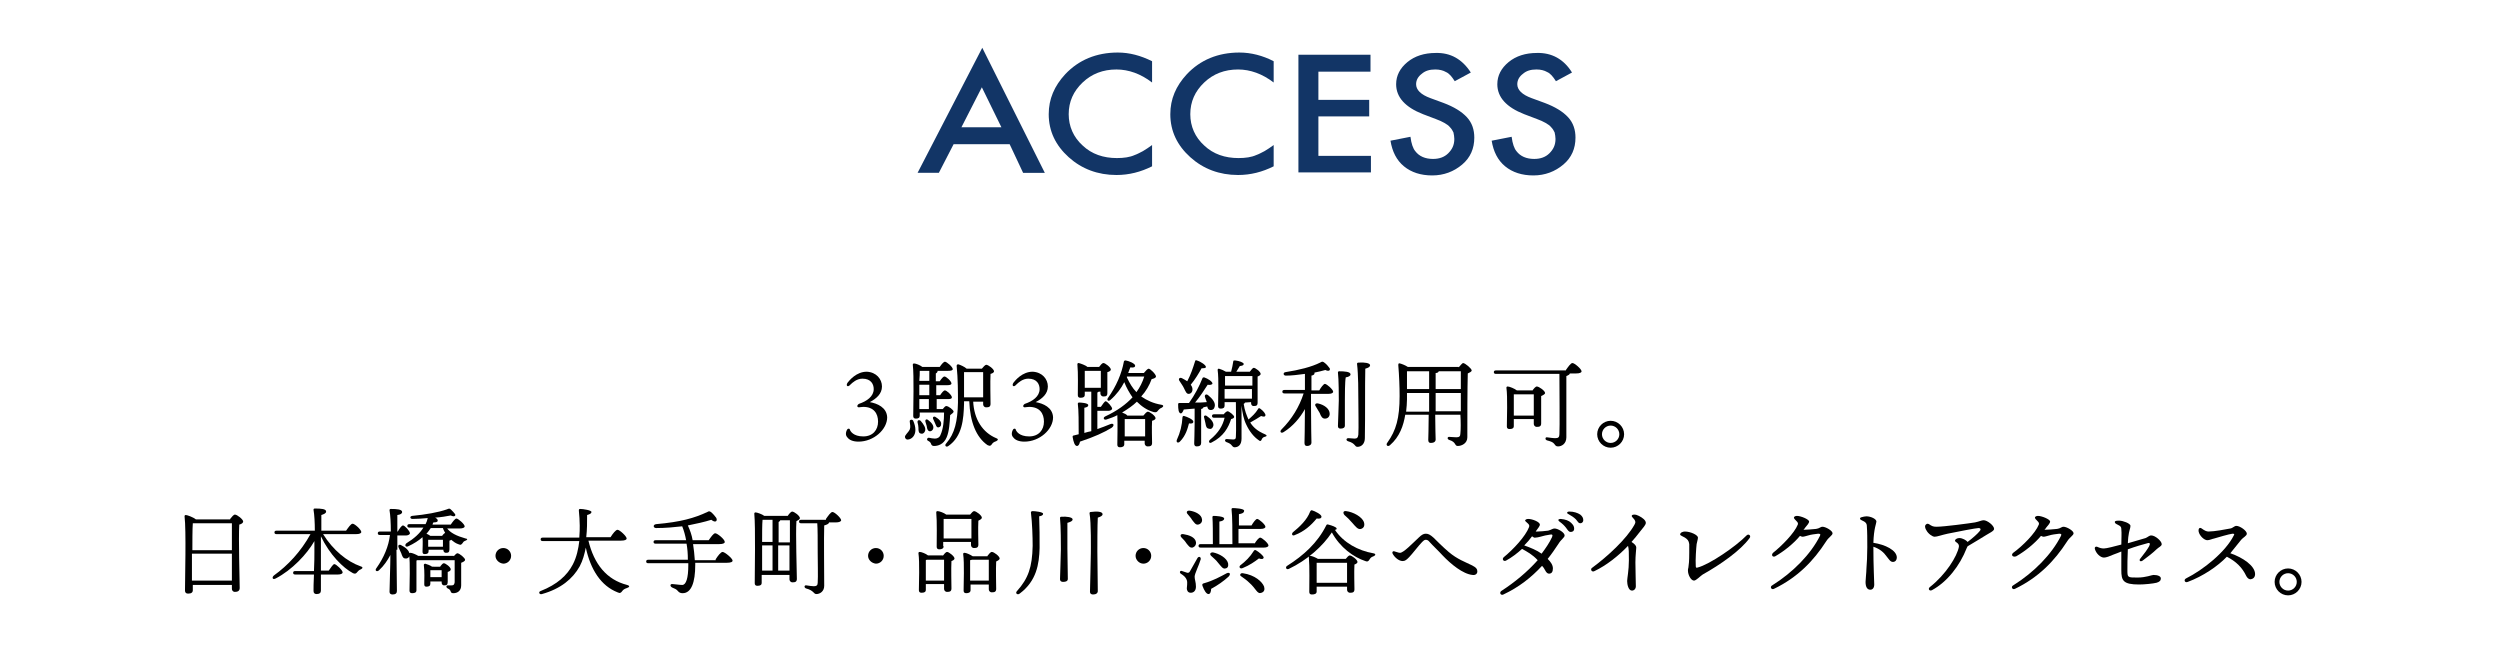 <?xml version="1.0" encoding="utf-8"?>
<!-- Generator: Adobe Illustrator 25.0.1, SVG Export Plug-In . SVG Version: 6.00 Build 0)  -->
<svg version="1.1" id="レイヤー_1" xmlns="http://www.w3.org/2000/svg" xmlns:xlink="http://www.w3.org/1999/xlink" x="0px"
	 y="0px" viewBox="0 0 575.7 153.1" style="enable-background:new 0 0 575.7 153.1;" xml:space="preserve">
<style type="text/css">
	.st0{fill:#123566;}
</style>
<g>
	<path class="st0" d="M232.5,33.2h-12.9l-3.4,6.6h-4.9L226.2,11l14.4,28.8h-5L232.5,33.2z M230.6,29.3l-4.5-9.2l-4.7,9.2H230.6z"/>
	<path class="st0" d="M265.3,14.1V19c-2.6-2-5.4-3-8.2-3c-3.1,0-5.7,1-7.8,3s-3.2,4.4-3.2,7.3c0,2.8,1.1,5.3,3.2,7.2
		c2.1,2,4.8,2.9,7.9,2.9c1.6,0,3-0.2,4.1-0.7c0.6-0.2,1.3-0.6,1.9-0.9c0.7-0.4,1.4-0.9,2.1-1.4v4.9c-2.6,1.3-5.3,2-8.2,2
		c-4.3,0-8-1.4-11-4.1c-3-2.7-4.6-6-4.6-9.9c0-3.5,1.3-6.5,3.8-9.2c3.1-3.3,7.2-5,12.1-5C260.1,12.1,262.7,12.8,265.3,14.1z"/>
	<path class="st0" d="M293.3,14.1V19c-2.6-2-5.4-3-8.2-3c-3.1,0-5.7,1-7.8,3c-2.1,2-3.2,4.4-3.2,7.3c0,2.8,1.1,5.3,3.2,7.2
		c2.1,2,4.8,2.9,7.9,2.9c1.6,0,3-0.2,4.1-0.7c0.6-0.2,1.3-0.6,1.9-0.9c0.7-0.4,1.4-0.9,2.1-1.4v4.9c-2.6,1.3-5.3,2-8.2,2
		c-4.3,0-8-1.4-11-4.1c-3-2.7-4.6-6-4.6-9.9c0-3.5,1.3-6.5,3.8-9.2c3.1-3.3,7.2-5,12.1-5C288.1,12.1,290.8,12.8,293.3,14.1z"/>
	<path class="st0" d="M315.7,16.5h-12.1V23h11.7v3.8h-11.7v9.1h12.1v3.8H299V12.6h16.6v3.9H315.7z"/>
	<path class="st0" d="M338.7,16.7l-3.7,2c-0.7-1.1-1.3-1.8-2-2.1c-0.7-0.4-1.5-0.6-2.5-0.6c-1.3,0-2.3,0.3-3.1,1
		c-0.8,0.6-1.3,1.4-1.3,2.4c0,1.3,1.1,2.4,3.3,3.2l3,1.1c2.4,0.9,4.2,2,5.4,3.3s1.7,2.9,1.7,4.7c0,2.5-0.9,4.6-2.8,6.2
		c-1.9,1.6-4.2,2.5-6.9,2.5c-2.6,0-4.8-0.7-6.5-2.1c-1.7-1.4-2.7-3.4-3.1-5.9l4.6-0.9c0.2,1.6,0.6,2.7,1.1,3.3
		c0.9,1.2,2.3,1.8,4.1,1.8c1.4,0,2.6-0.4,3.5-1.3s1.4-1.9,1.4-3.3c0-0.5-0.1-1-0.2-1.5c-0.2-0.4-0.4-0.8-0.8-1.2
		c-0.3-0.4-0.8-0.7-1.3-1s-1.2-0.6-2-0.9l-2.9-1.1c-4.1-1.6-6.2-3.9-6.2-6.9c0-2,0.9-3.7,2.6-5.1s3.9-2.1,6.5-2.1
		C334,12.1,336.7,13.6,338.7,16.7z"/>
	<path class="st0" d="M362,16.7l-3.7,2c-0.7-1.1-1.3-1.8-2-2.1c-0.7-0.4-1.5-0.6-2.5-0.6c-1.3,0-2.3,0.3-3.1,1
		c-0.8,0.6-1.3,1.4-1.3,2.4c0,1.3,1.1,2.4,3.3,3.2l3,1.1c2.4,0.9,4.2,2,5.4,3.3s1.7,2.9,1.7,4.7c0,2.5-0.9,4.6-2.8,6.2
		c-1.9,1.6-4.2,2.5-6.9,2.5c-2.6,0-4.8-0.7-6.5-2.1c-1.7-1.4-2.7-3.4-3.1-5.9l4.6-0.9c0.2,1.6,0.6,2.7,1.1,3.3
		c0.9,1.2,2.3,1.8,4.1,1.8c1.4,0,2.6-0.4,3.5-1.3s1.4-1.9,1.4-3.3c0-0.5-0.1-1-0.2-1.5c-0.2-0.4-0.4-0.8-0.8-1.2
		c-0.3-0.4-0.8-0.7-1.3-1s-1.2-0.6-2-0.9l-2.9-1.1c-4.1-1.6-6.2-3.9-6.2-6.9c0-2,0.9-3.7,2.6-5.1s3.9-2.1,6.5-2.1
		C357.3,12.1,360.1,13.6,362,16.7z"/>
</g>
<g>
	<path d="M203.1,89c0,1.7-1.3,2.8-2.8,3.6c1.7,0.3,3.9,1.2,4,3.5c0,2.8-3.1,5.6-6.6,5.6c-1.3,0-2.1-0.4-2.5-0.9
		c-0.3-0.3-0.4-0.6-0.4-0.9c0-0.3,0.1-0.7,0.3-1c0.1-0.2,0.5-0.3,0.6,0c0.1,0.4,0.8,1.6,3.1,1.6c2.2,0,3.4-1.5,3.4-3.4
		c0-1.9-1-3.4-3.4-3.4c-0.4,0-0.8,0.1-1,0.1c-0.5,0-0.5-0.5,0-0.8c1.8-0.6,3.4-1.7,3.4-3.4c0-1.1-0.6-2.4-2.6-2.4
		c-1.3,0-2.3,0.9-2.8,1.4c-0.6,0.7-1.1,0.2-0.6-0.5c0.4-0.5,2-2.5,4.4-2.5C201.8,85.7,203.1,87.3,203.1,89z"/>
	<path d="M210.3,96.9c0.3,0.7,0.5,1.4,0.5,2.1c0,1.4-0.9,2.1-1.6,2.2c-0.4,0.1-0.7-0.1-0.8-0.5c-0.1-0.5,0.7-1,1.1-1.8
		c0.2-0.5,0.1-1.1,0-1.8C209.4,96.6,210.1,96.5,210.3,96.9z M217.1,94.2c0.3-0.4,0.6-0.7,0.8-0.7c0.5,0,1.7,0.9,1.7,1.3
		c0,0.2-0.4,0.5-0.8,0.8c-0.1,1.7-0.2,3.7-0.8,5.1c-0.7,1.7-2.1,2-2.9,2c-0.3,0-0.6-0.1-0.7-0.5c-0.1-0.3-0.3-0.5-0.7-0.7
		c-0.4-0.2-0.2-0.7,0.2-0.7c0.5,0.1,0.9,0.2,1.4,0.2c0.6,0,1.1-0.3,1.3-0.9c0.6-1.3,0.8-3.3,0.8-5.1h-5.6v0.7c0,0.5-0.3,0.7-0.9,0.7
		c-0.4,0-0.6-0.2-0.6-0.6c0-2,0.2-9.3-0.1-11.8c0-0.2,0.1-0.3,0.3-0.3c0.4,0,1.4,0.4,1.9,0.8h4c0.4-0.6,0.9-1.2,1.2-1.2
		c0.4,0,1.8,1.2,1.8,1.7c0,0.3-0.4,0.4-1.1,0.4h-2.4c0,0,0,0.1,0,0.1c0,0.2-0.2,0.4-0.4,0.5v1.8h0.9c0.4-0.6,0.8-1.1,1.1-1.1
		c0.4,0,1.6,1.1,1.6,1.6c0,0.3-0.4,0.4-0.9,0.4h-2.6V91h0.9c0.4-0.6,0.8-1.1,1.1-1.1c0.4,0,1.6,1.1,1.6,1.6c0,0.3-0.3,0.4-0.9,0.4
		h-2.6v2.3H217.1z M213,99.3c-0.2,0.5-0.6,0.7-1.1,0.5c-0.4-0.2-0.4-0.7-0.4-1.3c0-0.4-0.1-0.8-0.2-1.2c-0.1-0.5,0.3-0.7,0.7-0.4
		C212.7,97.7,213.3,98.6,213,99.3z M214,88.6h-2.3v1.5V91h2.3V88.6z M214,87.7v-2.3h-2.2c0,0.5,0,1.4-0.1,2.3H214z M211.7,94.2h2.2
		v-2.3h-2.2L211.7,94.2z M213.4,98.1c-0.1-0.4-0.2-0.7-0.3-1c-0.1-0.4,0.2-0.7,0.6-0.4c0.8,0.6,1.4,1.3,1.2,2
		c-0.1,0.4-0.5,0.7-0.9,0.6C213.5,99.1,213.5,98.6,213.4,98.1z M215.3,97.4c-0.1-0.3-0.3-0.6-0.4-0.9c-0.2-0.4,0.1-0.7,0.5-0.5
		c0.8,0.5,1.5,1.1,1.3,1.8c0,0.4-0.4,0.7-0.8,0.6C215.6,98.3,215.5,97.8,215.3,97.4z M224.1,92.4c0.2,4.2,2.2,7.2,5.3,8.5
		c0.6,0.2,0.4,0.5,0,0.7c-0.6,0.2-0.8,0.4-1,0.7c-0.2,0.3-0.4,0.5-1,0.2c-2.6-1.8-4-5.3-4.2-10.1H222l0,0.6
		c-0.1,3.5-0.4,7.5-3.6,9.7c-0.5,0.4-1-0.1-0.5-0.6c2-2.3,2.6-5.1,2.7-9.4c0-2.2,0-5.5-0.3-8.4c0-0.3,0.1-0.4,0.4-0.4
		c0.4,0.1,1.5,0.6,1.9,1h3.5c0.3-0.4,0.8-0.9,1-0.9c0.5,0,1.8,1,1.8,1.5c0,0.3-0.4,0.5-0.8,0.6c-0.1,1.8,0,6,0,6.9
		c0,0.7-0.4,0.8-1,0.8c-0.5,0-0.7-0.4-0.7-0.7v-0.6H224.1z M222,85.7c0,1.7,0,3.9,0,5.8h4.4c0-1.8,0-4.6,0-5.8H222z"/>
	<path d="M241.3,89c0,1.7-1.3,2.8-2.8,3.6c1.7,0.3,3.9,1.2,4,3.5c0,2.8-3.1,5.6-6.6,5.6c-1.3,0-2.1-0.4-2.5-0.9
		c-0.3-0.3-0.4-0.6-0.4-0.9c0-0.3,0.1-0.7,0.3-1c0.1-0.2,0.5-0.3,0.6,0c0.1,0.4,0.8,1.6,3.1,1.6c2.2,0,3.4-1.5,3.4-3.4
		c0-1.9-1-3.4-3.4-3.4c-0.4,0-0.8,0.1-1,0.1c-0.5,0-0.5-0.5,0-0.8c1.8-0.6,3.4-1.7,3.4-3.4c0-1.1-0.6-2.4-2.6-2.4
		c-1.3,0-2.3,0.9-2.8,1.4c-0.6,0.7-1.1,0.2-0.6-0.5c0.4-0.5,2-2.5,4.4-2.5C240,85.7,241.3,87.3,241.3,89z"/>
	<path d="M252.7,98.8c1.1-0.4,2-0.7,2.9-1.1c0.9-0.4,1.1,0.3,0.4,0.8c-1.8,1.1-4,2.1-7.3,3.2c-0.1,0.5-0.3,1-0.7,1
		c-0.5,0-0.8-0.9-1-2.1c0-0.2,0.1-0.3,0.2-0.3c0.4-0.1,0.8-0.2,1.2-0.3c0-2.4,0-5.7-0.2-7c0-0.2,0.1-0.3,0.3-0.3
		c0.4,0,2.1,0.1,2.1,0.6c0,0.4-0.4,0.5-0.9,0.6v5.8c0.6-0.2,1.1-0.3,1.6-0.4v-9.1h-1.5v0.7c0,0.5-0.3,0.7-1,0.7
		c-0.4,0-0.6-0.2-0.6-0.6c0-1.5,0.1-5.1-0.1-7.1c0-0.2,0.1-0.3,0.3-0.3c0.4,0.1,1.6,0.5,2,0.9h2.7c0.3-0.4,0.7-0.9,1-0.9
		c0.4,0,1.7,1,1.7,1.5c0,0.3-0.4,0.5-0.8,0.6c0,1.4,0,4.2,0,4.8c0,0.7-0.3,0.8-0.9,0.8c-0.5,0-0.7-0.4-0.7-0.7v-0.4H253
		c-0.1,0.1-0.2,0.1-0.3,0.2v3.3h0.8c0.4-0.6,0.9-1.3,1.1-1.3c0.4,0,1.5,1.3,1.5,1.7c0,0.3-0.5,0.5-0.8,0.5h-2.6V98.8z M249.8,89.3
		h3.7c0-1.2,0-3,0-3.9h-3.7c0,0.7,0,2,0,2.4V89.3z M263.4,85.9c0.4-0.5,0.9-1,1.1-1c0.4,0,1.7,1.3,1.7,1.8c0,0.3-0.5,0.5-1,0.6
		c-0.5,1.4-1.3,2.8-2.4,4c1.3,0.9,2.8,1.6,4.6,1.9c0.7,0.1,0.5,0.5,0.1,0.7c-0.5,0.2-0.6,0.4-0.8,0.6c-0.3,0.4-0.4,0.5-1,0.4
		c-1.5-0.4-2.8-1.3-3.9-2.4c-0.9,0.9-2.1,1.7-3.4,2.5c0.5,0.2,1,0.4,1.2,0.7h3.7c0.3-0.4,0.8-0.9,1-0.9c0.5,0,1.8,1,1.8,1.5
		c0,0.3-0.4,0.5-0.8,0.6c-0.1,1.5,0,4.4,0,5.1c0,0.7-0.4,0.8-1,0.8c-0.5,0-0.7-0.4-0.7-0.7v-0.6h-4.7v0.8c0,0.5-0.4,0.7-1,0.7
		c-0.4,0-0.6-0.2-0.6-0.6c0-1.3,0.1-4.7,0-6.8c-0.7,0.4-1.6,0.7-2.5,1c-0.6,0.2-0.9-0.4-0.3-0.7c2.8-1.3,4.8-2.8,6.3-4.4
		c-0.7-1-1.4-2.2-1.9-3.5c-0.7,1.4-1.8,2.9-3.2,4.1c-0.4,0.4-0.9,0.1-0.6-0.4c2-2.8,3.2-5.7,3.7-8.4c0-0.2,0.2-0.3,0.4-0.3
		c0.7,0.1,2.2,0.7,2.2,1.2c0,0.4-0.4,0.5-1.1,0.4c-0.2,0.4-0.3,0.8-0.5,1.3H263.4z M263.7,100.5c0-1.3,0-3.1,0-4h-4.7
		c0,0.7,0,2.1,0,2.5v1.5H263.7z M259.5,86.9c0.6,1.3,1.3,2.5,2.2,3.4c0.8-1.1,1.4-2.3,1.8-3.6h-4L259.5,86.9z"/>
	<path d="M274.8,97.1c0,0.4-0.4,0.5-1,0.4c-0.3,1.1-0.7,2.8-2.1,4.2c-0.4,0.4-0.9,0.2-0.7-0.4c0.8-1.7,1.2-3.4,1.3-5.2
		c0-0.2,0.2-0.4,0.4-0.3C273.4,96,274.8,96.6,274.8,97.1z M275,94.1c-0.8,0.1-1.7,0.1-2.4,0.2c-0.2,0.5-0.4,0.9-0.7,0.9
		c-0.5-0.1-0.6-0.9-0.6-2.1c0-0.2,0.1-0.3,0.3-0.3c0.8,0,1.5,0,2.2,0c1.3-1.8,2.4-3.9,3.1-5.7c0.1-0.2,0.2-0.2,0.4-0.2
		c0.9,0.3,1.9,1,1.9,1.4c0,0.3-0.6,0.4-1.1,0.3c-0.7,1.1-1.8,2.8-2.9,4.1c1,0,1.9,0,2.7-0.1c-0.1-0.4-0.3-0.7-0.4-1.1
		c-0.2-0.5,0.2-0.9,0.7-0.5c1,0.8,1.8,1.8,1.5,2.7c-0.1,0.5-0.5,0.8-1.1,0.7c-0.4-0.1-0.5-0.4-0.6-0.8c-0.3,0.1-0.6,0.1-0.9,0.2v0
		c0,0.2-0.2,0.3-0.5,0.4v3.3c0,2.3,0,3.9,0,4.5c0,0.5-0.3,0.8-1,0.8c-0.4,0-0.6-0.2-0.6-0.7c0-0.7,0.1-2.2,0.1-4.6V94.1z
		 M271.6,87.7c-0.3-0.4,0-0.9,0.6-0.6c0.4,0.2,0.9,0.5,1.2,0.7c0.8-1.5,1.3-3,1.8-4.6c0-0.2,0.2-0.3,0.4-0.2c1,0.3,2.1,1.1,2.1,1.5
		c0,0.3-0.5,0.3-1,0.3c-0.6,1.1-1.5,2.6-2.5,3.8c0.3,0.4,0.4,0.7,0.4,1.1c0,0.6-0.4,1-0.9,1c-0.5,0-0.7-0.6-1.1-1.4
		C272.3,88.7,271.9,88.2,271.6,87.7z M278.3,98.7c-0.5-0.1-0.6-0.6-0.7-1.2c-0.1-0.4-0.2-0.9-0.3-1.3c-0.2-0.4,0.2-0.7,0.6-0.4
		c0.9,0.6,1.7,1.5,1.5,2.3C279.2,98.7,278.8,98.9,278.3,98.7z M281.8,95.4c0.3-0.4,0.7-0.7,0.9-0.7c0.3,0,1.5,0.9,1.5,1.3
		c0,0.2-0.2,0.4-0.7,0.5c-0.6,1.9-1.7,4-4.5,5.4c-0.5,0.3-0.8-0.2-0.4-0.6c2.1-1.7,3-3.4,3.4-5.1h-2.4c-0.3,0-0.5-0.1-0.5-0.4
		c0-0.3,0.2-0.4,0.5-0.4H281.8z M286.7,92.7c0,0.1-0.1,0.2-0.3,0.3c0.2,1.5,0.7,2.7,1.1,3.6c0.8-0.7,1.6-1.4,2.2-2.4
		c0.1-0.2,0.2-0.3,0.5-0.1c0.7,0.5,1.3,1.2,1.2,1.6c-0.1,0.3-0.4,0.3-1,0.1c-0.6,0.4-1.6,1-2.5,1.5c0.7,1.1,1.7,2,3.4,2.7
		c0.5,0.2,0.5,0.5-0.1,0.6c-0.4,0.1-0.6,0.4-0.7,0.7c-0.1,0.2-0.3,0.4-0.6,0.1c-1.2-0.8-2.2-2.1-2.9-3.6c-0.6-1.2-0.9-2.7-1.1-4.4
		v7.6c0,1.5-0.8,2-1.6,2c-0.4,0-0.6-0.4-0.8-0.6c-0.2-0.2-0.5-0.4-1.1-0.6c-0.2-0.1-0.3-0.2-0.3-0.4c0-0.2,0.2-0.3,0.4-0.3
		c0.2,0,1,0.1,1.4,0.1c0.4,0,0.7,0,0.7-0.7c0.1-0.9,0-6.2,0-7.9H282v0.8c0,0.5-0.3,0.7-0.9,0.7c-0.4,0-0.6-0.2-0.6-0.6
		c0-1.6,0.2-6.2-0.1-8.3c0-0.2,0.1-0.3,0.3-0.3c0.4,0.1,1.1,0.4,1.6,0.7h1.2c0.2-0.7,0.4-1.7,0.5-2.4c0-0.2,0.2-0.2,0.4-0.2
		c1,0.1,2,0.5,2,0.8c0,0.3-0.2,0.4-0.9,0.5c-0.3,0.5-0.5,0.8-0.8,1.3h3.1c0.3-0.4,0.7-0.9,0.9-0.9c0.4,0,1.6,0.9,1.6,1.4
		c0,0.3-0.4,0.5-0.7,0.6c0,1.5,0,5.3,0,6c0,0.7-0.3,0.8-0.9,0.8c-0.5,0-0.6-0.4-0.6-0.7v-0.2L286.7,92.7L286.7,92.7z M282.1,86.6
		c0,0.4,0,1.4,0,2.2h6.3c0-0.9,0-1.6,0-2.2H282.1z M288.3,91.8l0-2.2H282v2.2H288.3z"/>
	<path d="M303.8,89.9c0.4-0.7,1-1.5,1.3-1.5c0.4,0,1.9,1.3,1.9,1.8c0,0.3-0.4,0.5-1.1,0.5h-4v2.9c0,4.8,0.1,7.5,0.1,8.3
		c0,0.5-0.4,0.8-1,0.8c-0.4,0-0.6-0.2-0.6-0.7c0-0.9,0.1-3.3,0.1-7.8c-1.1,2-2.8,4-4.9,5.3c-0.6,0.4-1-0.1-0.5-0.6
		c2.4-2.4,4.1-5.2,5.1-8.3h-4.4c-0.3,0-0.5-0.1-0.5-0.4c0-0.3,0.2-0.4,0.5-0.4h4.7v-3.7c-1.5,0.2-3,0.4-4.4,0.4
		c-0.6,0-0.7-0.7-0.1-0.8c3.2-0.5,6-1.2,8-2.2c0.5-0.3,0.6-0.3,1.1,0.1c0.4,0.3,0.8,0.8,1.1,1.2c0.2,0.5-0.2,0.8-1,0.4
		c-0.7,0.2-1.5,0.4-2.5,0.6c0,0.1,0,0.1,0,0.2c0,0.2-0.2,0.4-0.7,0.5v3.4H303.8z M306.2,95.3c0,0.6-0.4,1.1-1.1,1.1
		c-0.6,0-0.9-0.5-1.2-1.3c-0.3-0.5-0.6-1-0.9-1.5c-0.3-0.4-0.1-0.8,0.5-0.7C304.9,93.2,306.2,94.1,306.2,95.3z M309.7,92
		c0,1,0,5.3,0,6c0,0.5-0.4,0.7-1,0.7c-0.4,0-0.6-0.2-0.6-0.6c0-0.7,0.2-4.8,0.2-5.9c0-0.7,0-4.9-0.2-6.4c0-0.2,0.1-0.3,0.3-0.3
		c1.2,0,2.6,0.1,2.6,0.7c0,0.4-0.5,0.6-1.1,0.7C309.7,87.8,309.7,91.3,309.7,92z M315.5,84.1c0,0.4-0.4,0.6-1.1,0.8
		c-0.1,3.8,0,10.8-0.1,16c0,1.3-0.8,2-1.7,2c-0.7,0-0.4-0.8-2.2-1.3c-0.5-0.2-0.4-0.7,0.1-0.7c0.5,0,1,0.1,1.4,0.1
		c0.6,0,0.8-0.2,0.9-0.9c0.1-1.6,0-5.7,0-8c0-1.6,0-5.9-0.3-8.3c0-0.2,0.1-0.3,0.4-0.3C314.2,83.4,315.5,83.6,315.5,84.1z"/>
	<path d="M335.9,84.6c0.4-0.5,0.9-1,1-1c0.5,0,2,1.3,2,1.7c0,0.3-0.5,0.5-0.9,0.7c-0.1,3.7-0.1,9.9-0.1,14.7c0,1.4-1.3,2-2.2,2
		c-0.8,0-0.3-0.9-2-1.4c-0.5-0.2-0.4-0.7,0-0.7c0.2,0,1.2,0.1,1.7,0.1c0.6,0,0.9-0.2,0.9-0.9c0.1-1,0.1-2.6,0-4.3h-5.8
		c0,3.1,0.1,5,0.1,5.7c0,0.5-0.4,0.8-1.1,0.8c-0.4,0-0.6-0.2-0.6-0.7c0-0.7,0.1-2.6,0.1-5.8h-5.4c-0.4,2.5-1.3,5.1-3.5,7
		c-0.5,0.5-1.1,0-0.6-0.6c2-2.8,2.8-5.6,2.8-10.7c0-2.1-0.1-4.7-0.3-7.1c0-0.4,0.1-0.5,0.4-0.4c0.4,0.1,1.2,0.4,1.8,0.8H335.9z
		 M329.1,94.7V93v-2.5H324c0,0.5,0,1,0,1.5c0,0.9-0.1,1.8-0.2,2.8H329.1z M324,85.5c0,1.4,0,2.7,0,4.1h5.1v-4.1H324z M330.6,89.6
		h5.8v-4.1h-5.1c0,0.2-0.3,0.4-0.7,0.4V89.6z M336.4,94.7V93v-2.5h-5.8V93v1.7H336.4z"/>
	<path d="M360.6,85.2c0.5-0.7,1.1-1.6,1.5-1.6c0.5,0,2.1,1.4,2.1,1.9c0,0.3-0.4,0.5-1.3,0.5h-1.4c0,0.2-0.3,0.4-0.8,0.6v14.1
		c0,1.5-1.1,2.1-1.9,2.1c-0.5,0-0.6-0.2-0.9-0.6c-0.3-0.4-0.9-0.6-1.7-0.8c-0.2-0.1-0.3-0.2-0.3-0.4c0-0.2,0.1-0.3,0.3-0.3
		c0.9,0.1,1.3,0.2,2,0.2c0.6,0,0.9-0.2,0.9-0.9c0.1-1.3,0-11,0-13.9h-14.6c-0.3,0-0.5-0.1-0.5-0.4c0-0.3,0.2-0.4,0.5-0.4H360.6z
		 M352.8,90c0.4-0.5,0.8-1,1.1-1c0.5,0,1.9,1,1.9,1.5c0,0.3-0.5,0.5-0.9,0.7c0,1.8,0,5.5,0,6.3c0,0.7-0.4,0.8-1,0.8
		c-0.5,0-0.7-0.4-0.7-0.7v-1.1h-4.6v1.6c0,0.5-0.3,0.7-1,0.7c-0.4,0-0.6-0.2-0.6-0.6c0-1.7,0.2-6.8-0.1-8.9c0-0.2,0.1-0.3,0.3-0.3
		c0.4,0,1.6,0.5,2.1,0.9H352.8z M353.2,95.7c0-1.7,0-3.9,0-4.9h-4.6c0,0.8,0,2.8,0,3.3v1.6H353.2z"/>
	<path d="M367.8,100c0-1.7,1.4-3.1,3.1-3.1s3.1,1.4,3.1,3.1s-1.4,3.1-3.1,3.1S367.8,101.7,367.8,100z M372.9,100c0-1.1-0.9-2-2-2
		s-2,0.9-2,2s0.9,2,2,2S372.9,101.1,372.9,100z"/>
	<path d="M53,119.5c0.4-0.5,0.8-1,1.1-1c0.5,0,1.9,1.1,1.9,1.6c0,0.3-0.4,0.6-0.9,0.7c-0.2,3.2,0.1,12.9,0.1,14.6
		c0,0.7-0.5,0.9-1.1,0.9c-0.5,0-0.7-0.4-0.7-0.7v-0.9h-9v1.2c0,0.5-0.3,0.8-1.1,0.8c-0.5,0-0.7-0.3-0.7-0.7c0-2.6,0.3-13.9-0.1-17.1
		c0-0.2,0.1-0.3,0.3-0.3c0.3,0,1.7,0.5,2.3,1H53z M53.4,126.7c0-2.7,0-5.2,0-6.2h-8.8l-0.2,0c-0.1,1.2-0.1,4.6-0.1,6.2H53.4z
		 M53.4,133.7c0-1.6,0-3.9,0-6.2h-9.2l0,6.2H53.4z"/>
	<path d="M74.4,123c2.3,3.7,5.5,6.3,8.6,7.4c0.7,0.2,0.5,0.5,0.1,0.7c-0.5,0.2-0.6,0.4-0.8,0.6c-0.3,0.4-0.5,0.5-1,0.3
		c-2.3-1.2-5.4-4.3-7.4-8.5v3c0,0.8,0,2.9,0,4.9h1.8c0.5-0.7,1-1.5,1.3-1.5c0.4,0,1.9,1.4,1.9,1.9c0,0.3-0.4,0.5-1.1,0.5h-3.9
		c0,1.7,0,3.3,0,3.7c0,0.5-0.3,0.8-1,0.8c-0.4,0-0.7-0.2-0.7-0.7c0-0.5,0-2,0.1-3.8H68c-0.3,0-0.5-0.1-0.5-0.4
		c0-0.3,0.2-0.4,0.5-0.4h4.3c0.1-1.8,0.1-3.7,0.1-4.4c0-0.3,0-1.3,0-2.5c-1.7,3-5.2,6.7-8.9,8.6c-0.7,0.4-1-0.2-0.4-0.7
		c3.2-2.3,6.2-5.5,8.4-9.5h-7.8c-0.3,0-0.5-0.1-0.5-0.4c0-0.3,0.2-0.4,0.5-0.4h8.8c0-1.8-0.1-3.7-0.3-4.8c0-0.2,0.1-0.3,0.3-0.3
		c1.5,0,2.6,0.1,2.6,0.7c0,0.4-0.5,0.6-1.1,0.8c0,0.7,0,2.1,0,3.6h5.7c0.5-0.7,1.1-1.6,1.5-1.6c0.5,0,2,1.4,2,1.9
		c0,0.3-0.4,0.5-1.2,0.5H74.4z"/>
	<path d="M91.3,126.6c0,1.6,0.1,8.5,0.1,9.5c0,0.5-0.3,0.8-1,0.8c-0.4,0-0.7-0.2-0.7-0.6c0-0.9,0.2-6.3,0.2-8.5
		c-0.7,1.3-1.5,2.5-2.6,3.5c-0.5,0.5-1.1,0.1-0.6-0.5c1.7-2.4,2.8-5,3.1-7.6h-2.3c-0.3,0-0.5-0.1-0.5-0.4c0-0.3,0.2-0.4,0.5-0.4H90
		c0-1.9-0.1-3.8-0.3-4.9c0-0.2,0.1-0.3,0.3-0.3c1.4,0,2.6,0.1,2.6,0.7c0,0.4-0.4,0.6-1.1,0.7c0,0.7,0,2.2,0,3.8h0.1
		c0.4-0.7,0.9-1.4,1.2-1.4c0.4,0,1.6,1.3,1.6,1.8c0,0.3-0.5,0.5-0.8,0.5h-2.1V126.6z M94.3,127.8c0,0.5-0.4,0.9-1,0.8
		c-0.5,0-0.7-0.6-0.9-1.2c-0.2-0.4-0.4-0.9-0.6-1.3c-0.2-0.4,0-0.8,0.5-0.6C93.3,126,94.4,126.8,94.3,127.8z M102.9,121.6
		c0.8,1.1,2.2,1.8,4.3,2.4c0.7,0.1,0.3,0.4,0,0.5c-0.5,0.2-0.5,0.3-0.7,0.6c-0.3,0.3-0.3,0.5-1,0.2c-0.6-0.2-1.1-0.6-1.6-1
		c-0.1,0.1-0.3,0.2-0.4,0.2c0,0.6,0,1.7,0,2c0,0.7-0.3,0.8-0.8,0.8c-0.5,0-0.6-0.4-0.6-0.7h-3.4v0.3c0,0.5-0.3,0.7-0.9,0.7
		c-0.4,0-0.5-0.2-0.5-0.6c0-0.9,0.1-2,0-3.3c-0.9,0.8-2,1.5-3.3,2.1c-0.6,0.3-0.9-0.3-0.4-0.7c1.8-1.1,3.1-2.3,3.9-3.6h-3.2
		c-0.3,0-0.5-0.1-0.5-0.4c0-0.3,0.2-0.4,0.5-0.4H98c0.2-0.4,0.4-0.9,0.5-1.4c-1.2,0.1-2.4,0.2-3.5,0.2c-0.6,0-0.7-0.6-0.1-0.7
		c3.1-0.3,6-0.8,8-1.5c0.5-0.2,0.6-0.3,1,0.1c0.3,0.3,0.7,0.7,0.9,1c0.2,0.4-0.2,0.7-1,0.3c-1,0.2-2.2,0.4-3.6,0.5
		c0.4,0.2,0.6,0.4,0.6,0.7c0,0.3-0.4,0.4-1,0.4c-0.1,0.2-0.2,0.4-0.2,0.5h4.2c0.4-0.6,1-1.4,1.3-1.4c0.4,0,1.9,1.3,1.9,1.8
		c0,0.3-0.4,0.5-1.2,0.5H102.9z M104.5,128.1c0.3-0.4,0.7-0.7,0.8-0.7c0.5,0,1.8,1.1,1.8,1.5c0,0.3-0.4,0.5-0.9,0.7
		c0,1.3,0,3.4,0,5.2c0,1.3-0.9,1.8-1.8,1.8c-0.9,0-0.3-0.7-1.3-1.1c-0.4-0.2-0.4-0.7,0-0.7c0.2,0,0.7,0,0.9,0c0.5,0,0.6-0.2,0.7-0.7
		c0-0.8,0-2,0-2.9V129h-8.5c-0.1,0-0.2,0-0.3,0.1c0,0.6,0,2.6,0,3.1v3.7c0,0.5-0.3,0.7-1,0.7c-0.4,0-0.6-0.2-0.6-0.6
		c0-1.6,0.2-6.2-0.1-8.4c0-0.2,0.1-0.3,0.3-0.3c0.4,0,1.3,0.4,1.8,0.7H104.5z M101.4,130.4c0.3-0.4,0.6-0.7,0.8-0.7
		c0.4,0,1.6,0.9,1.6,1.4c0,0.3-0.3,0.5-0.7,0.6c0,0.7,0,1.9,0,2.3c0,0.7-0.3,0.8-0.8,0.8c-0.5,0-0.6-0.4-0.6-0.7v-0.2h-2.6v0.5
		c0,0.5-0.3,0.7-0.9,0.7c-0.4,0-0.5-0.2-0.5-0.6c0-1.1,0.1-2.8-0.1-4.4c0-0.2,0.2-0.3,0.3-0.3c0.4,0.1,1.2,0.4,1.6,0.7H101.4z
		 M99.2,121.6c-0.3,0.4-0.6,0.9-1,1.3c0.3,0.1,0.6,0.3,0.9,0.5h2.7c0.2-0.3,0.5-0.6,0.7-0.7c-0.2-0.4-0.4-0.7-0.5-1.1H99.2z
		 M98.6,125.9h3.4c0-0.5,0-1.1,0-1.6h-3.4c0,0.3,0,0.9,0,1.3V125.9z M101.7,132.9l0-1.6h-2.6c0,0.3,0,1,0,1.4v0.2H101.7z"/>
	<path d="M114.1,128c0-1,0.8-1.8,1.8-1.8c1,0,1.8,0.8,1.8,1.8c0,1-0.8,1.8-1.8,1.8C114.9,129.7,114.1,128.9,114.1,128z"/>
	<path d="M135.5,124.5c1.3,5.4,4.2,9,8.9,10.2c0.7,0.2,0.6,0.5,0,0.7c-0.6,0.2-0.9,0.4-1.1,0.7c-0.3,0.4-0.5,0.6-1.1,0.3
		c-3.8-1.5-6.2-5.2-7.3-10.3c-0.3,1.5-0.7,3-1.4,4.3c-1.6,2.9-4.4,5.2-8.7,6.4c-0.6,0.2-0.9-0.5-0.3-0.7c3.8-1.5,6.1-3.6,7.4-6.1
		c0.9-1.7,1.3-3.7,1.5-5.4h-8.4c-0.3,0-0.5-0.1-0.5-0.4c0-0.3,0.2-0.4,0.5-0.4h8.4c0.1-1.1,0.1-2,0.1-2.8c0-1-0.1-2.4-0.2-3.4
		c0-0.2,0-0.4,0.3-0.4c0.7,0,2.6,0.3,2.6,0.7c0,0.3-0.3,0.5-1,0.7c0,1.7,0,3.4-0.2,5.1h5.6c0.5-0.8,1.2-1.7,1.6-1.7
		c0.5,0,2.1,1.5,2.1,2c0,0.3-0.4,0.5-1.3,0.5H135.5z"/>
	<path d="M164.8,128.8c0.5-0.8,1.2-1.7,1.6-1.7c0.5,0,2.3,1.5,2.3,2c0,0.3-0.4,0.5-1.4,0.5h-7.2v0.5c0,4-0.9,6.5-2.9,6.5
		c-0.4,0-0.8-0.1-1.1-0.5c-0.3-0.4-0.8-0.6-1.3-0.8c-0.6-0.3-0.5-0.9,0.1-0.8c0.4,0,1.5,0.2,2.2,0.2c0.9,0,1.4-1.6,1.4-4.5v-0.5
		h-9.2c-0.3,0-0.5-0.1-0.5-0.4c0-0.3,0.2-0.4,0.5-0.4h9.1c0-1.4-0.1-2.6-0.3-3.7h-7.1c-0.3,0-0.5-0.1-0.5-0.4c0-0.3,0.2-0.4,0.5-0.4
		h7c-0.2-1.1-0.5-2.2-0.9-3.2c-1.8,0.2-3.8,0.4-6,0.4c-0.7,0-0.8-0.8,0-0.9c5.7-0.5,8.8-1.4,11.8-2.8c0.3-0.2,0.5-0.2,0.8,0
		c0.5,0.4,0.9,0.9,1.2,1.3c0.4,0.6,0,1.4-1.1,0.5c-1.6,0.5-3.4,0.9-5.4,1.3c0.5,1.1,0.9,2.2,1.1,3.4h3.7c0.5-0.7,1.1-1.6,1.5-1.6
		c0.5,0,2.2,1.4,2.2,2c0,0.3-0.4,0.5-1.3,0.5h-6c0.2,1.2,0.3,2.4,0.4,3.7H164.8z"/>
	<path d="M181.4,118.8c0.3-0.5,0.8-1,1-1c0.5,0,1.8,1,1.8,1.5c0,0.3-0.4,0.5-0.8,0.7c-0.2,2.8,0.1,11.8,0.1,13.3
		c0,0.7-0.4,0.8-1,0.8c-0.5,0-0.7-0.4-0.7-0.7v-1h-6.4v1.8c0,0.5-0.3,0.7-1,0.7c-0.4,0-0.6-0.2-0.6-0.6c0-2.5,0.2-12.9-0.1-16
		c0-0.2,0.1-0.3,0.3-0.3c0.3,0,1.5,0.4,2,0.8H181.4z M175.8,119.7c-0.1,0-0.2,0-0.2,0c-0.1,0.9-0.1,3.4-0.1,5.1h2.4v-5.1H175.8z
		 M175.5,131.4h2.4v-5.8h-2.4v0.5L175.5,131.4z M179.7,119.7c0,0.2-0.2,0.4-0.4,0.5v4.7h2.6c0-2.2,0-4.2,0-5.1H179.7z M181.8,131.4
		l0-5.8h-2.6v5.8H181.8z M190.2,119.5c0.5-0.7,1.1-1.6,1.5-1.6c0.5,0,2,1.4,2,1.9c0,0.3-0.5,0.5-1.2,0.5h-1.6c0,0.3-0.4,0.5-1.1,0.7
		c-0.1,3.3,0,9.4,0,13.9c0,1.3-1,1.9-1.8,1.9c-0.7,0-0.5-0.8-2.4-1.3c-0.5-0.2-0.4-0.8,0.1-0.7c0.7,0.1,1.3,0.2,1.7,0.2
		c0.6,0,0.9-0.2,0.9-0.8c0.1-1.4,0-4.9,0-6.9c0-2.9,0-5.7-0.1-6.8h-3.7c-0.3,0-0.5-0.1-0.5-0.4c0-0.3,0.2-0.4,0.5-0.4H190.2z"/>
	<path d="M199.9,128c0-1,0.8-1.8,1.8-1.8c1,0,1.8,0.8,1.8,1.8c0,1-0.8,1.8-1.8,1.8C200.7,129.7,199.9,128.9,199.9,128z"/>
	<path d="M217.1,128c0.3-0.4,0.7-0.9,1-0.9c0.4,0,1.7,1,1.7,1.5c0,0.3-0.4,0.5-0.7,0.6c-0.1,1.7,0,5.5,0,6.3c0,0.7-0.4,0.8-1,0.8
		c-0.5,0-0.7-0.4-0.7-0.7v-1.1h-4.2v1.3c0,0.5-0.3,0.7-1,0.7c-0.4,0-0.6-0.2-0.6-0.6c0-1.6,0.2-6.4-0.1-8.5c0-0.2,0.1-0.3,0.3-0.3
		c0.4,0,1.4,0.4,1.9,0.8H217.1z M217.4,133.7c0-1.6,0-3.8,0-4.8h-3.9c-0.1,0-0.2,0-0.3,0.1c0,0.7,0,2.7,0,3.1v1.6H217.4z
		 M217.3,125.8c0,0.5-0.4,0.7-1,0.7c-0.4,0-0.6-0.2-0.6-0.6c0-1.5,0.1-5.9-0.1-7.9c0-0.2,0.1-0.3,0.3-0.3c0.4,0,1.5,0.4,2,0.8h5.5
		c0.3-0.4,0.7-0.8,0.9-0.8c0.5,0,1.8,1,1.8,1.5c0,0.3-0.4,0.5-0.8,0.7c-0.1,1.7,0,4.7,0,5.5c0,0.7-0.4,0.8-1,0.8
		c-0.5,0-0.7-0.4-0.7-0.7v-0.7h-6.4V125.8z M223.7,124c0-1.5,0-3.6,0-4.5h-6.3l-0.1,0c0,0.6,0,2.4,0,2.9v1.6H223.7z M227.4,128
		c0.3-0.4,0.7-0.9,1-0.9c0.5,0,1.8,1,1.8,1.5c0,0.3-0.4,0.5-0.8,0.7c-0.1,1.7,0,5.4,0,6.3c0,0.7-0.4,0.8-1,0.8
		c-0.5,0-0.7-0.4-0.7-0.7v-1.1h-4.2v1.3c0,0.5-0.4,0.7-1,0.7c-0.4,0-0.6-0.2-0.6-0.6c0-1.6,0.2-6.3-0.1-8.4c0-0.2,0.1-0.3,0.3-0.3
		c0.4,0,1.3,0.4,1.9,0.8H227.4z M227.7,133.7c0-1.6,0-3.8,0-4.8h-3.9c-0.1,0-0.2,0.1-0.4,0.1c0,0.6,0,2.6,0,3.1v1.6H227.7z"/>
	<path d="M239.3,118.9c0.1,2.3,0.1,5,0.1,7.3c-0.1,3.7-0.7,7.6-4.6,10.5c-0.5,0.4-1.1-0.1-0.6-0.6c2.6-2.9,3.5-5.5,3.6-10.4
		c0-2-0.1-5.3-0.4-7.7c0-0.2,0.2-0.3,0.4-0.3c0.5,0,2.4,0.2,2.4,0.6C240.2,118.7,239.8,118.8,239.3,118.9z M247,119.6
		c0,0.4-0.5,0.6-1.2,0.8c0,1.1,0,5.2,0,5.9c0,1.2,0.1,6.2,0.1,7c0,0.5-0.4,0.7-1.1,0.7c-0.4,0-0.7-0.2-0.7-0.6
		c0-0.8,0.2-5.4,0.2-6.9c0-0.8,0-5.5-0.2-7.2c0-0.2,0.1-0.3,0.3-0.3C245.6,118.9,247,119.1,247,119.6z M253.9,118.4
		c0,0.4-0.5,0.6-1.1,0.8c-0.1,1.5-0.1,6.9-0.1,7.8c0,1.6,0.1,8.2,0.1,9.1c0,0.5-0.4,0.8-1.1,0.8c-0.4,0-0.7-0.2-0.7-0.6
		c0-1,0.2-7.1,0.2-8.9c0-0.9,0.1-7-0.3-9.2c0-0.2,0.1-0.3,0.3-0.3C252.6,117.7,253.9,117.8,253.9,118.4z"/>
	<path d="M261.5,128c0-1,0.8-1.8,1.8-1.8s1.8,0.8,1.8,1.8c0,1-0.8,1.8-1.8,1.8S261.5,128.9,261.5,128z"/>
	<path d="M276.5,128.8c-0.4,1.4-1.4,3.3-1.4,4s0.3,1.2,0.3,2.3c0,0.9-0.5,1.4-1.2,1.4s-0.9-0.6-0.9-1s0.2-1.3,0-1.9
		c-0.3-0.8-0.8-1.1-1.4-1.5c-0.4-0.3-0.1-0.8,0.3-0.6c0.3,0.1,0.9,0.3,1.2,0.4c0.3,0,0.4,0,0.6-0.3c0.4-0.7,1.3-2.3,1.7-3
		C276,128,276.6,128.2,276.5,128.8z M272.1,123.8c-0.4-0.4-0.3-0.9,0.4-0.8c1.3,0.2,2.7,0.7,2.9,1.8c0.1,0.6-0.2,1.1-0.8,1.3
		c-0.6,0.1-0.9-0.4-1.4-1C272.9,124.6,272.5,124.2,272.1,123.8z M273.5,118.4c-0.4-0.4-0.2-0.9,0.5-0.8c1.3,0.2,2.7,0.9,2.8,2
		c0.1,0.6-0.3,1.1-0.9,1.2s-0.9-0.5-1.4-1.1C274.3,119.3,273.8,118.8,273.5,118.4z M288.9,125.2c0.4-0.7,1-1.4,1.3-1.4
		c0.4,0,1.9,1.3,1.9,1.8c0,0.3-0.4,0.5-1.1,0.5h-14.5c-0.3,0-0.5-0.1-0.5-0.4c0-0.3,0.2-0.4,0.5-0.4h2.8c0-2.1,0-5.1-0.1-6.2
		c0-0.2,0.1-0.3,0.3-0.3c0.4,0,2.4,0.1,2.4,0.6c0,0.4-0.4,0.6-1.1,0.7v5.2h3c0-2.6,0-6.6-0.2-8c0-0.2,0.1-0.3,0.3-0.3
		c0.4,0,2.6,0.1,2.6,0.6c0,0.5-0.5,0.7-1.2,0.8v2.6h2.9c0.4-0.7,1-1.5,1.3-1.5c0.4,0,1.9,1.3,1.9,1.8c0,0.3-0.4,0.5-1.1,0.5h-5.1
		v3.3H288.9z M282.9,132.8c-1.1,1-2.5,2-4,2.8c0,0.6-0.2,1.2-0.6,1.2c-0.5,0-1-0.8-1.4-1.9c-0.1-0.4,0-0.5,0.4-0.6
		c2.1-0.6,3.7-1.5,5.2-2.3C283.2,131.7,283.5,132.2,282.9,132.8z M278.9,128c-0.4-0.4-0.2-0.8,0.4-0.8c1.5,0.3,3.2,1.3,3.5,2.5
		c0.1,0.6,0,1.1-0.6,1.2c-0.6,0.2-1-0.5-1.7-1.3C280,128.9,279.4,128.5,278.9,128z M285.6,130.2c1.2-0.9,2.3-2,3.1-3.3
		c0.1-0.2,0.3-0.3,0.5-0.2c0.7,0.4,1.8,1.3,1.8,1.7c-0.1,0.4-0.5,0.4-1.1,0.2c-0.9,0.7-2.2,1.6-3.7,2.2
		C285.6,131.1,285.2,130.6,285.6,130.2z M291.1,135.1c0.2,0.7,0,1.2-0.6,1.4c-0.5,0.2-0.8,0-1.2-0.5c-0.4-0.5-0.9-1.2-1.6-1.8
		c-0.6-0.6-1.2-1-1.9-1.5c-0.4-0.2-0.2-0.8,0.4-0.7C289,132.4,290.7,134,291.1,135.1z"/>
	<path d="M316.3,128.1c-0.6,0.2-0.7,0.4-0.9,0.7c-0.3,0.5-0.5,0.6-1,0.4c-2.7-0.9-5.8-3.1-7.7-6.6c-2.1,3.2-5.7,6.4-9.9,8.4
		c-0.6,0.3-0.9-0.4-0.4-0.7c3.8-2.4,7-5.3,9-9.3c0.1-0.2,0.2-0.3,0.5-0.2c0.8,0.2,1.9,0.6,1.9,0.9c0,0.2-0.1,0.3-0.4,0.3
		c2,3,5.4,4.8,8.8,5.4C316.9,127.5,316.8,127.9,316.3,128.1z M297.7,122.6c1.6-1.3,3.3-2.9,4-4.8c0.1-0.2,0.2-0.3,0.4-0.3
		c0.7,0.2,2.3,1,2.2,1.5c0,0.4-0.5,0.5-1.1,0.4c-1.3,1.6-2.9,3-5,3.8C297.7,123.5,297.3,123.1,297.7,122.6z M309.9,128.7
		c0.3-0.4,0.7-0.8,0.9-0.8c0.5,0,1.8,1,1.8,1.5c0,0.3-0.4,0.5-0.7,0.6c-0.1,1.6,0,4.9,0,5.7c0,0.7-0.4,0.8-1,0.8
		c-0.5,0-0.7-0.4-0.7-0.7v-0.7h-7v1.1c0,0.5-0.4,0.7-1.1,0.7c-0.4,0-0.6-0.2-0.6-0.6c0-1.5,0.1-5.9-0.1-8c0-0.2,0.1-0.3,0.3-0.3
		c0.4,0,1.3,0.4,1.8,0.7H309.9z M310.2,134.2c0-1.5,0-3.7,0-4.6h-7c0,0.6,0,2.6,0,3v1.6H310.2z M310,117.7c1.6,0.2,3.7,1.3,4.1,2.6
		c0.2,0.7,0,1.3-0.7,1.5c-0.7,0.2-1.2-0.5-2-1.4c-0.6-0.7-1.2-1.3-1.8-1.8C309.2,118.1,309.3,117.6,310,117.7z"/>
	<path d="M321.2,127c0.5,0.1,0.8,0.3,1.2,0.3c0.8,0,2.8-2.1,4.3-3.5c0.6-0.6,1.1-0.9,1.6-0.9c0.6,0,1,0.2,1.8,0.9
		c0.4,0.4,2.3,2.3,3.5,3.3c2,1.7,3.8,2.3,5.4,3.1c1,0.5,1.2,0.9,1.2,1.4c0,0.5-0.4,0.9-1.1,0.8c-2.2-0.2-5-2.5-6.9-4.5
		c-1-1.1-2.2-2.2-3-3.1c-0.3-0.4-0.6-0.5-0.9-0.5c-0.3,0-0.6,0.3-0.8,0.5c-0.8,0.8-2.3,2.8-3,3.5c-0.6,0.6-0.9,0.9-1.5,0.9
		c-0.9,0-1.9-0.9-2.3-1.7C320.5,127.1,320.8,126.8,321.2,127z"/>
	<path d="M352.1,121.4c0.1-0.3,0.1-0.5-0.2-0.8c-0.3-0.3-0.7-0.6-0.7-0.7c0-0.2,0.3-0.4,0.7-0.4c1,0,2.7,0.7,2.7,1.3
		c0,0.4-0.5,0.9-0.9,1.5c0,0,0,0.1-0.1,0.1c0.1,0,0.3,0,0.4,0c0.6,0,1.7-0.1,2.5-0.2c0.8-0.2,1-0.5,1.5-0.5c0.7,0,2.3,0.9,2.3,1.6
		c0,0.5-0.8,0.9-1.4,1.9c-0.8,1.2-1.6,2.4-2.5,3.5c0.7,0.7,1.2,1.4,1.2,2.2c0,0.8-0.3,1.2-0.9,1.2c-0.3,0-0.6-0.2-0.9-0.8
		c-0.2-0.4-0.4-0.7-0.7-1c-2.5,2.7-5.3,4.9-8.9,6.6c-0.6,0.3-1-0.4-0.5-0.8c3.1-2,6-4.4,8.4-7.1c-1.2-1.3-2.5-2-3.6-2.6
		c-1.1,1-2.4,2-3.7,2.7c-0.6,0.3-1-0.4-0.5-0.8C348.5,126.5,351.3,123.5,352.1,121.4z M352.8,123.5c-0.5,0.7-1.1,1.4-1.8,2.1
		c1.4,0.5,2.9,1.1,4,1.9c0.9-1.2,1.8-2.5,2.4-3.8c0.2-0.5,0.1-0.7-0.4-0.6c-0.7,0.1-1.7,0.3-2.3,0.5c-0.4,0.1-0.8,0.2-1.1,0.2
		C353.3,123.9,353.1,123.7,352.8,123.5z M359.1,120.1c-0.4-0.3-0.3-0.6,0.3-0.6c1.1,0.1,1.9,0.4,2.4,0.9c0.5,0.5,0.7,0.8,0.7,1.4
		c0,0.4-0.3,0.7-0.8,0.7c-0.4,0-0.6-0.3-1.1-1C360.2,121,359.8,120.6,359.1,120.1z M361.2,118.4c-0.5-0.2-0.4-0.6,0.2-0.6
		c1,0,1.9,0.3,2.5,0.7c0.5,0.4,0.7,0.8,0.7,1.3c0,0.4-0.3,0.7-0.7,0.7c-0.4,0-0.5-0.3-1-0.9C362.4,119.1,361.9,118.8,361.2,118.4z"
		/>
	<path d="M376.4,120.8c0.3-0.5,0.3-0.9-0.5-1.7c-0.3-0.3-0.1-0.6,0.4-0.6c0.4,0,0.7,0.1,1.1,0.3c0.8,0.4,1.6,1,1.6,1.6
		c0,0.5-0.7,1.2-1.4,2.1c-0.6,0.8-1.2,1.5-1.9,2.3c0.8,0.5,1.1,0.9,1.1,1.3c0,0.4-0.2,1.8-0.2,3.4c0,1.3,0.1,4.9,0.1,5.5
		c0,0.6-0.4,1-0.9,1c-0.8,0-1.1-1.4-1.1-2.2c0-0.6,0.4-2.5,0.4-4.8c0-1.8,0-2.6-0.2-3.3c-2.3,2.4-5,4.5-7.7,5.8
		c-0.7,0.4-1.1-0.5-0.5-0.8C370.1,128.2,374.6,124.1,376.4,120.8z"/>
	<path d="M388,122.4c1.3,0,3,0.8,3,1.4c0,0.4-0.2,0.9-0.3,1.5c-0.1,0.8-0.3,3.7-0.2,5c0,0.4,0.1,0.5,0.4,0.4c2.8-0.7,9-5,11.3-7.4
		c0.5-0.5,1.1,0.1,0.7,0.6c-2.1,2.9-6.7,6.1-10.8,8.4c-0.5,0.3-1.5,1.4-2,1.4c-0.7,0-1.4-1.3-1.4-2.3c0-0.2,0-0.4,0.1-0.7
		c0.1-0.6,0.2-1.5,0.2-3.4c0-0.7,0-1.3,0-2c-0.1-0.8-0.4-1.1-1-1.5c-0.5-0.3-1.1-0.5-1.1-0.7C386.9,122.6,387.6,122.4,388,122.4z"/>
	<path d="M414,120.8c0.1-0.3,0-0.5-0.3-0.8c-0.3-0.3-0.6-0.6-0.6-0.8c0-0.2,0.3-0.4,0.7-0.4c0.9,0,2.8,0.8,2.8,1.3
		c0,0.4-0.5,0.9-0.9,1.4c-0.1,0.2-0.3,0.4-0.4,0.5h0c0.6,0,2-0.1,2.9-0.2c0.8-0.1,1-0.5,1.5-0.5c0.7,0,2.3,0.9,2.3,1.5
		c0,0.5-0.9,0.9-1.5,1.9c-2.9,4.5-6.6,8.3-12,10.9c-0.6,0.3-1-0.5-0.4-0.8l0,0c4.8-3,8.9-7.2,11-11.4c0.2-0.4,0-0.5-0.4-0.5
		c-0.8,0.1-1.7,0.2-2.3,0.4c-0.4,0.1-1,0.3-1.3,0.3c-0.2,0-0.4-0.1-0.6-0.2c-1.4,1.7-3.6,3.5-5.7,4.7c-0.6,0.3-1-0.3-0.5-0.8
		C410.3,125.7,413.2,122.8,414,120.8z"/>
	<path d="M428.7,119.1c0.4-0.1,0.7-0.2,1.1-0.2c1,0,2.3,0.6,2.3,1.2c0,0.4-0.6,1.6-0.7,4.9c2.7,0.4,5.4,1.7,5.4,3.4
		c0,0.5-0.3,1-0.9,1c-0.6,0-0.9-0.6-1.4-1.2c-0.7-1-1.6-1.8-3.1-2.3c0,4.5,0.2,7.9,0.2,8.7c0,0.8-0.4,1.2-0.9,1.2
		c-0.7,0-1.1-0.6-1.1-1.8c0-0.6,0.2-2.2,0.2-3c0.1-1.2,0.2-3.1,0.2-5c0-1.9,0-3.5-0.1-4.8c0-0.7-0.3-1-1.2-1.4
		C428.2,119.6,428.2,119.2,428.7,119.1L428.7,119.1z"/>
	<path d="M444.2,120.7c0.6,0.4,0.9,0.6,1.7,0.6c1.8,0,7.7-0.8,8.9-1c1-0.2,1.5-0.5,2-0.5c0.8,0,2.4,1.2,2.4,2c0,0.5-1.2,1-1.8,1.4
		c-0.8,0.5-2.6,1.6-4.3,2.6c-0.1,0.1-0.1,0.3-0.2,0.4c-1.6,4.1-4.5,7.8-8,9.7h0c-0.6,0.3-1-0.3-0.5-0.7c3.7-2.9,6.3-7.1,6.7-9.3
		c0.1-0.9-0.9-1-0.9-1.4c0-0.3,0.5-0.6,1-0.6c0.7,0,1.6,0.5,1.9,0.9c1.2-0.9,2.3-1.9,2.7-2.4c0.4-0.4,0.4-0.8-0.2-0.8
		c-0.5,0-4.7,0.8-7.1,1.3c-1.4,0.3-2.4,0.7-3,0.7c-0.5,0-1.5-0.7-1.9-1.5c-0.2-0.3-0.3-0.6-0.3-1
		C443.5,120.6,443.9,120.5,444.2,120.7z"/>
	<path d="M463.6,127.3c2.2-1.6,5.1-4.5,5.9-6.5c0.1-0.3,0-0.5-0.3-0.8c-0.3-0.3-0.6-0.6-0.6-0.8c0-0.2,0.3-0.4,0.7-0.4
		c0.9,0,2.8,0.8,2.8,1.3c0,0.4-0.5,0.9-0.9,1.4c-0.1,0.2-0.3,0.4-0.4,0.5h0c0.6,0,2-0.1,2.9-0.2c0.8-0.1,1-0.5,1.5-0.5
		c0.7,0,2.3,0.9,2.3,1.5c0,0.5-0.9,0.9-1.5,1.9c-2.9,4.5-6.6,8.3-12,10.9c-0.6,0.3-1-0.5-0.4-0.8l0,0c4.8-3,8.9-7.2,11-11.4
		c0.2-0.4,0-0.5-0.4-0.5c-0.8,0.1-1.7,0.2-2.3,0.4c-0.4,0.1-1,0.3-1.3,0.3c-0.2,0-0.4-0.1-0.6-0.2c-1.4,1.7-3.6,3.5-5.7,4.7
		C463.5,128.4,463,127.8,463.6,127.3L463.6,127.3z"/>
	<path d="M488.1,119.9c0.7,0,2.5,0.6,2.5,1.2c0,0.6-0.3,0.9-0.5,2.6c0,0.3-0.1,0.8-0.1,1.4c1.6-0.5,3.2-0.9,4.1-1.2
		c0.5-0.2,0.8-0.6,1.3-0.6c0.9,0,2.4,1.3,2.4,2c0,0.5-0.7,0.7-1.2,1.2c-0.7,0.7-2.1,1.8-3.2,2.6c-0.6,0.4-0.9-0.1-0.5-0.5
		c0.9-1.1,1.6-2.1,2-2.8c0.3-0.6,0.2-0.9-0.4-0.7c-0.8,0.2-2.9,0.8-4.5,1.4c-0.1,1.8-0.1,3.8-0.1,4.7c0,1.8,0,1.8,2.3,1.8
		c2,0,3.3-0.6,3.7-0.6c1,0,1.7,0.3,1.7,0.8c0,0.5-0.3,0.8-1,1c-0.8,0.2-2.8,0.4-4,0.4c-3.7,0-4.1-0.9-4.1-3.3V127
		c-0.5,0.2-1.2,0.5-1.8,0.7c-0.9,0.4-1.7,0.7-2.2,0.7v0c-0.8,0-1.8-0.9-2.1-2c-0.1-0.4,0.2-0.6,0.5-0.5c0.7,0.3,1,0.4,1.6,0.4
		c0.6,0,2.5-0.5,4-0.9c0-1.4,0.1-2.6,0-3.5c0-0.5-0.1-0.7-0.7-1c-0.6-0.3-0.8-0.4-0.8-0.7S487.5,119.9,488.1,119.9z"/>
	<path d="M507,121.7c0.7,0.5,1.1,0.7,1.6,0.7c1.3,0,4-0.5,5-0.7c0.6-0.1,0.9-0.6,1.4-0.6c0.8,0,2.4,1.1,2.4,1.8
		c0,0.5-0.9,0.9-1.3,1.4c-0.4,0.5-1.6,2-2.5,3.1c2.9,1,5.7,2.9,5.7,4.8c0,0.7-0.4,1.1-1,1.2c-0.4,0-0.7-0.2-1-0.7
		c-1-2.1-2.4-3.4-4.5-4.5c-2.1,2.2-5.5,4.5-9,5.8c-0.7,0.3-1-0.5-0.4-0.8c4-2,9.1-6.1,11-9.9c0.2-0.3,0.1-0.4-0.3-0.4
		c-0.8,0.1-3.2,0.8-4.2,1.1c-0.5,0.1-1.1,0.4-1.6,0.4c-0.7,0-1.8-1-2-2C506.2,121.6,506.6,121.4,507,121.7z"/>
	<path d="M523.8,134c0-1.7,1.4-3.1,3.1-3.1s3.1,1.4,3.1,3.1s-1.4,3.1-3.1,3.1S523.8,135.7,523.8,134z M528.9,134c0-1.1-0.9-2-2-2
		s-2,0.9-2,2s0.9,2,2,2S528.9,135.1,528.9,134z"/>
</g>
</svg>

